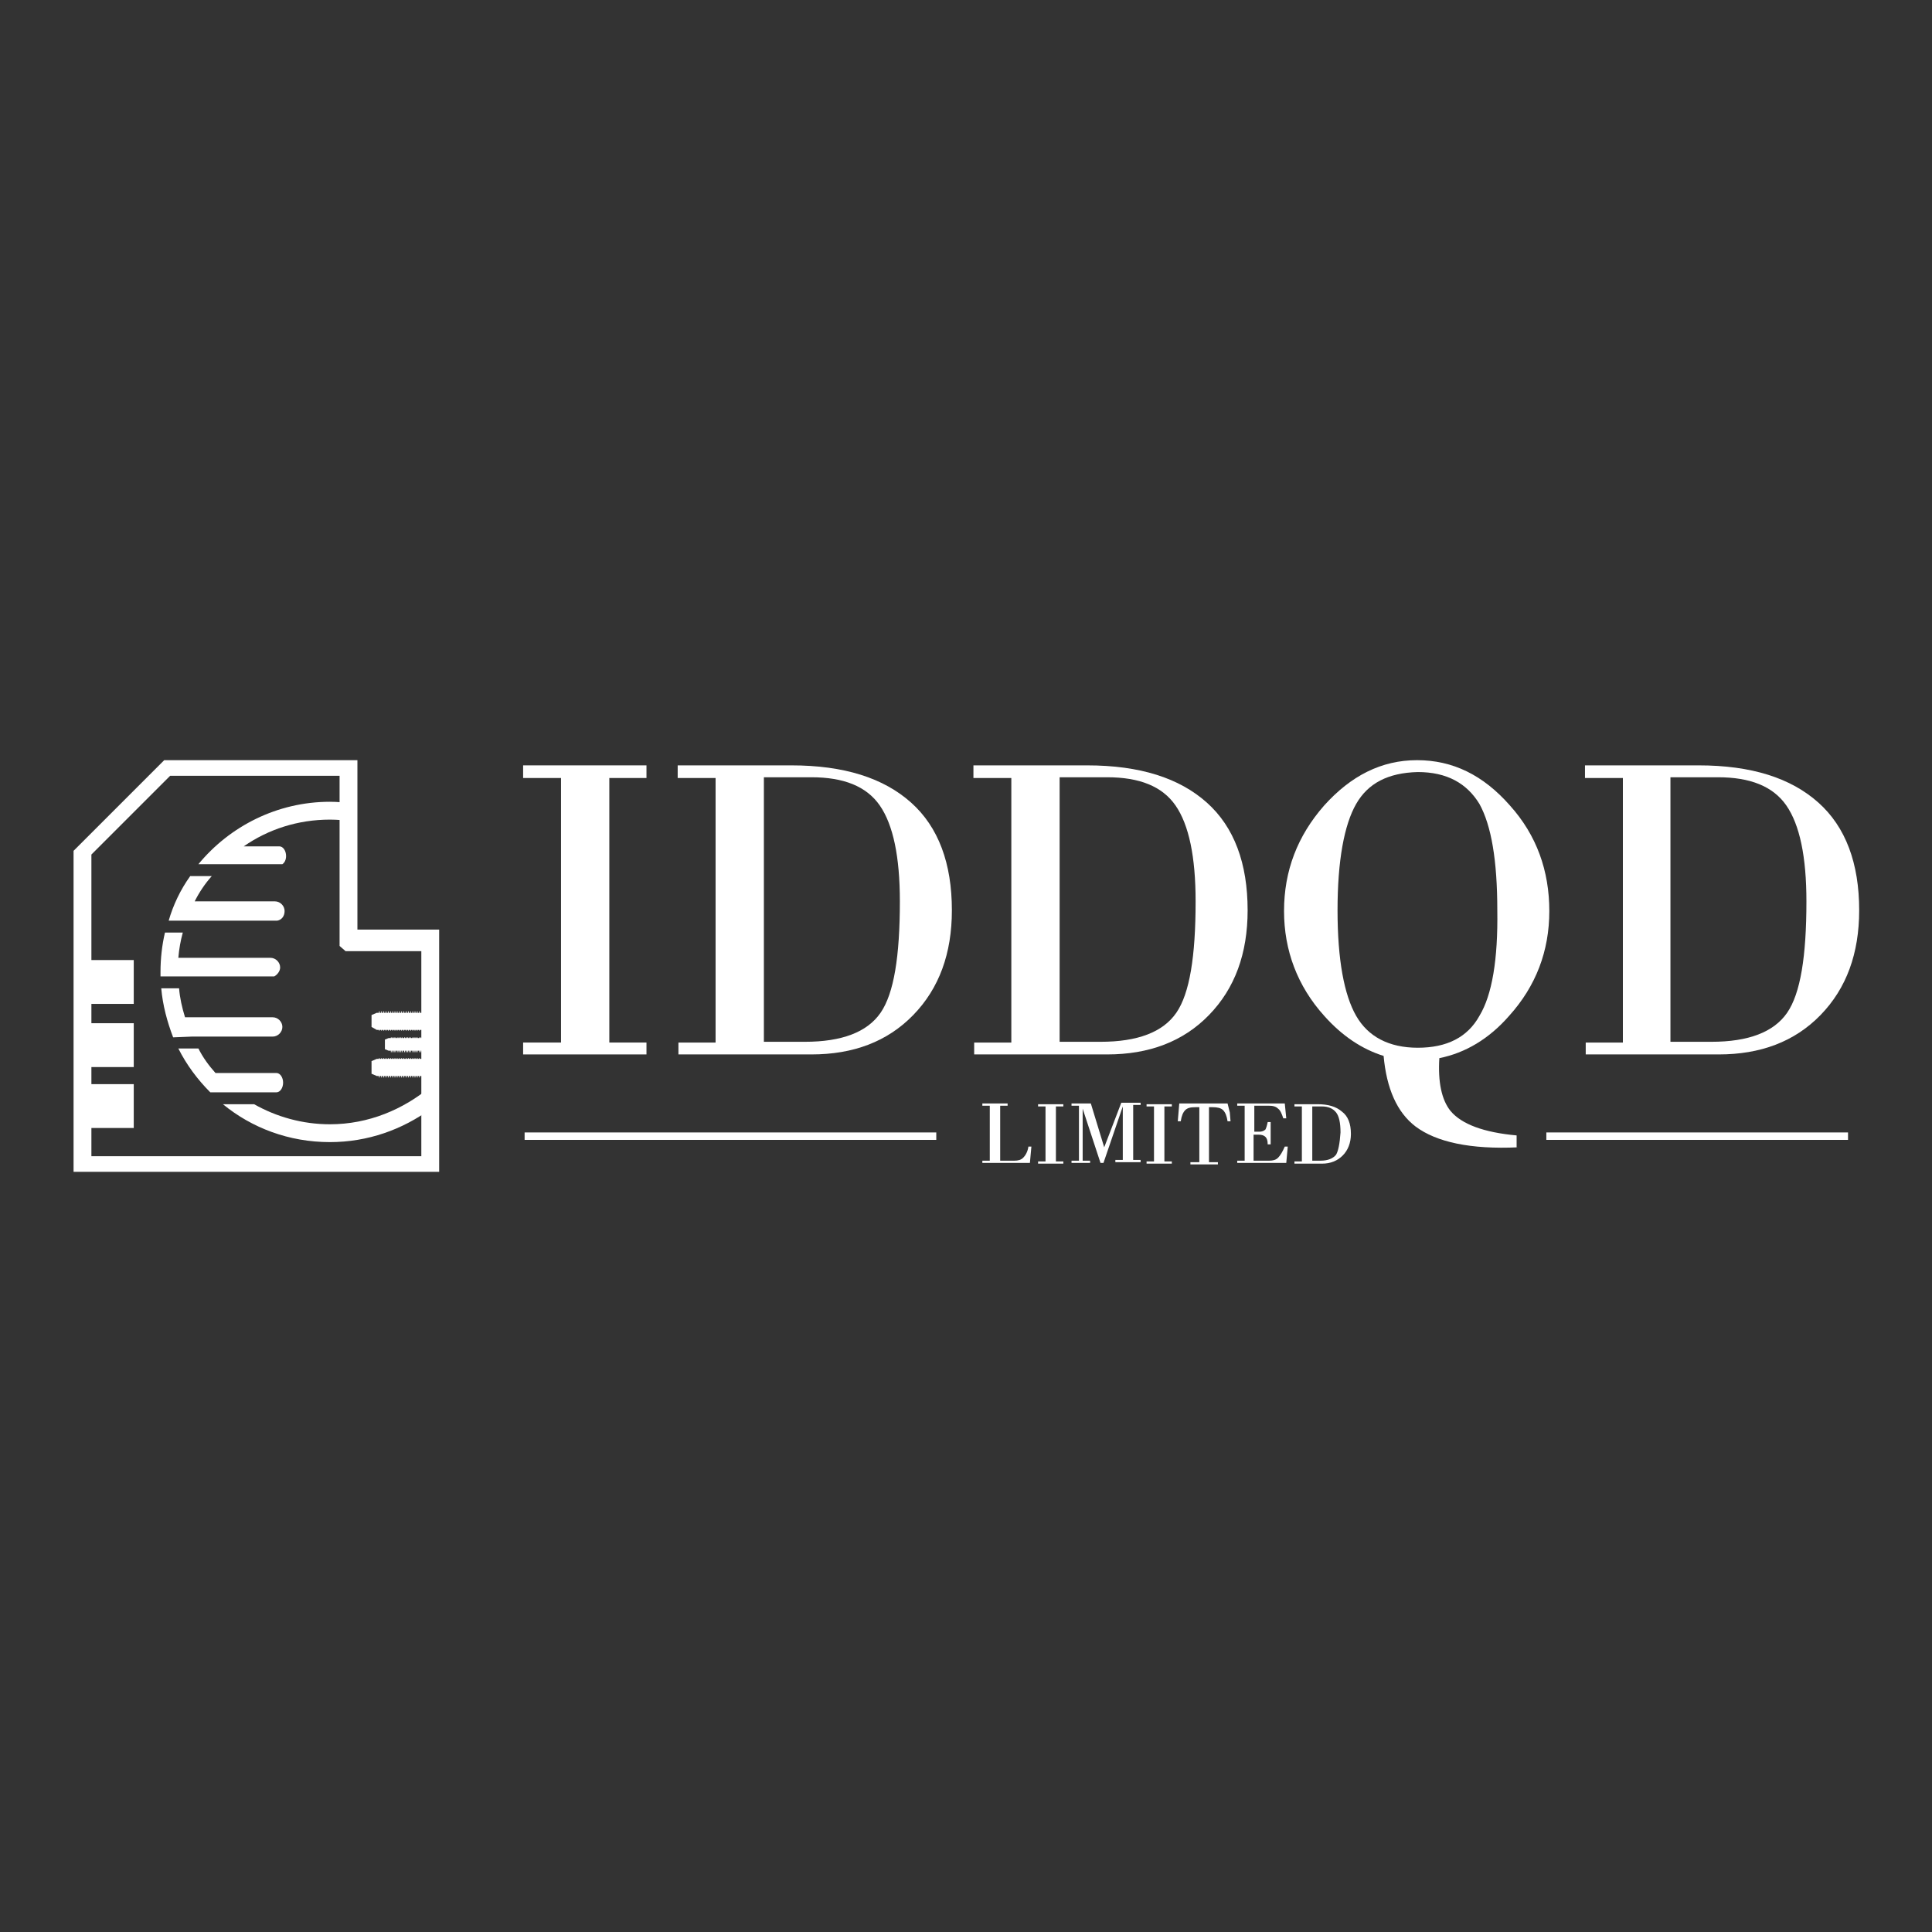 <svg xmlns="http://www.w3.org/2000/svg" xmlns:xlink="http://www.w3.org/1999/xlink" id="Layer_1" x="0" y="0" enable-background="new 0 0 260 260" version="1.1" viewBox="0 0 260 260" xml:space="preserve"><rect x="0" y="0" width="260" height="260" fill="#333333" stroke="none"/><style type="text/css">.st0{fill:#fff}</style><g><g><path d="M75.5,140.3v-35.6h-5.1V103h8.3H87v1.7H82v35.6H87v1.6h-8.3h-8.3v-1.6H75.5z" class="st0"/><path d="M96.3,140.3v-35.6h-5.1V103h8.3h7c7.1,0,12.4,1.7,16.1,5c3.7,3.3,5.5,8.2,5.5,14.5c0,5.8-1.7,10.5-5.2,14.1 c-3.5,3.6-8.1,5.3-13.7,5.3h-9.6h-8.3v-1.6H96.3z M102.8,140.2h5.5c5,0,8.4-1.3,10.2-3.9c1.8-2.6,2.6-7.6,2.6-15 c0-6-0.9-10.3-2.7-12.9c-1.8-2.6-4.9-3.8-9.2-3.8h-6.4V140.2z" class="st0"/><path d="M136.1,140.3v-35.6h-5.1V103h8.3h7c7.1,0,12.4,1.7,16.1,5c3.7,3.3,5.5,8.2,5.5,14.5c0,5.8-1.7,10.5-5.2,14.1 c-3.5,3.6-8.1,5.3-13.7,5.3h-9.6h-8.3v-1.6H136.1z M142.6,140.2h5.5c5,0,8.4-1.3,10.2-3.9c1.8-2.6,2.6-7.6,2.6-15 c0-6-0.9-10.3-2.7-12.9c-1.8-2.6-4.9-3.8-9.2-3.8h-6.4V140.2z" class="st0"/><path d="M204.3,154.4c-6.4,0.3-11-0.7-13.8-2.8c-2.5-1.9-3.9-5.1-4.3-9.5c-2.9-0.9-5.6-2.7-8-5.4 c-3.6-4-5.4-8.8-5.4-14.1c0-5.4,1.8-10.1,5.4-14.2c3.6-4,7.7-6.1,12.5-6.1c4.8,0,8.9,2,12.5,6.1c3.6,4,5.3,8.8,5.3,14.2 c0,5.4-1.8,10.1-5.4,14.1c-2.7,3.1-5.9,5-9.4,5.7c-0.2,3.2,0.3,5.6,1.5,7.1c1.5,1.8,4.5,2.9,8.9,3.3V154.4z M182.5,108.2 c-1.6,2.8-2.5,7.6-2.5,14.3c0,6.7,0.9,11.4,2.5,14.2c1.6,2.8,4.4,4.3,8.3,4.3c3.9,0,6.7-1.4,8.3-4.3c1.7-2.8,2.5-7.6,2.4-14.2 c0-6.7-0.8-11.4-2.4-14.3c-1.7-2.8-4.4-4.3-8.3-4.3C186.8,104,184.1,105.4,182.5,108.2z" class="st0"/><path d="M218.4,140.3v-35.6h-5.1V103h8.3h7c7.1,0,12.4,1.7,16.1,5c3.7,3.3,5.5,8.2,5.5,14.5c0,5.8-1.7,10.5-5.2,14.1 c-3.5,3.6-8.1,5.3-13.7,5.3h-9.6h-8.3v-1.6H218.4z M224.8,140.2h5.5c5,0,8.4-1.3,10.2-3.9c1.8-2.6,2.6-7.6,2.6-15 c0-6-0.9-10.3-2.7-12.9c-1.8-2.6-4.9-3.8-9.2-3.8h-6.4V140.2z" class="st0"/></g><g><path d="M148.6,154.4l-1.8-5.9h-2.6v0.3h1v7.4h-1v0.3h2.5v-0.3h-1v-7l2.4,7.3h0.4l2.6-7.6h0v7.2h-1v0.3h3.4v-0.3h-1 v-7.4h1v-0.3h-2.6L148.6,154.4z M137.7,155.8c-0.3,0.3-0.7,0.4-1.2,0.4h-1.9v-7.4h1v-0.3h-3.4v0.3h1v7.4h-1v0.3h6.4l0.2-2.2h-0.4 C138.3,155,138,155.5,137.7,155.8z M139.7,148.9h1v7.4h-1v0.3h3.4v-0.3h-1v-7.4h1v-0.3h-3.4V148.9z M165.2,148.5h-6.5l-0.1,1.2 l-0.1,1.2h0.4c0.1-0.7,0.3-1.2,0.6-1.5c0.3-0.3,0.7-0.4,1.4-0.4h0.5v7.4h-1.2v0.3h3.7v-0.3h-1.2v-7.4h0.5c0.6,0,1.1,0.1,1.4,0.4 c0.3,0.3,0.5,0.8,0.6,1.5h0.4l-0.1-1.2L165.2,148.5z M180.6,149.6c-0.8-0.7-1.9-1-3.3-1h-3.1v0.3h1v7.4h-1v0.3h3.7 c1.2,0,2.1-0.4,2.8-1.1c0.7-0.7,1.1-1.7,1.1-2.9C181.8,151.2,181.4,150.2,180.6,149.6z M179.8,155.4c-0.4,0.5-1.1,0.8-2.1,0.8 h-1.1v-7.3h1.3c0.9,0,1.5,0.3,1.9,0.8c0.4,0.5,0.6,1.4,0.6,2.7C180.3,153.9,180.1,154.9,179.8,155.4z M172,155.8 c-0.3,0.3-0.7,0.4-1.2,0.4h-2.1v-3.5h0.7c0.4,0,0.7,0.1,0.9,0.3c0.2,0.2,0.3,0.5,0.3,1h0.4v-3h-0.4c-0.1,0.5-0.2,0.8-0.3,1 c-0.2,0.2-0.5,0.3-0.8,0.3h-0.7v-3.5h1.9c0.6,0,1,0.1,1.3,0.4c0.3,0.2,0.5,0.7,0.7,1.3h0.4l-0.1-1l-0.1-1h-6.4v0.3h1v7.4h-1v0.3 h6.6l0.2-2.2h-0.4C172.6,155,172.3,155.5,172,155.8z M154.3,148.9h1v7.4h-1v0.3h3.4v-0.3h-1v-7.4h1v-0.3h-3.4V148.9z" class="st0"/></g><g><path d="M70.6,153.4h55.4v-1H70.6V153.4z M208.1,152.4v1h40.6v-1H208.1z" class="st0"/></g><path d="M48.1,125.1v-22.8h-26L9.9,114.5v43.2h49.2v-32.6H48.1z M56.7,155.6H12.3v-40.6l10.6-10.6h22.8v22.9l0.8,0.7 h10.2V155.6z" class="st0"/><rect width="7.5" height="5.9" x="10.5" y="129.2" class="st0"/><rect width="7.5" height="5.9" x="10.5" y="137.7" class="st0"/><rect width="7.5" height="5.9" x="10.5" y="145.9" class="st0"/><g><polygon points="57.1 138.6 50.7 138.6 50 138.2 50 136.6 50.7 136.3 57.1 136.3" class="st0"/><rect width=".1" height="2.6" x="51" y="136.1" class="st0"/><rect width=".1" height="2.6" x="51.3" y="136.1" class="st0"/><rect width=".1" height="2.6" x="51.6" y="136.1" class="st0"/><rect width=".1" height="2.6" x="51.9" y="136.1" class="st0"/><rect width=".1" height="2.6" x="52.2" y="136.1" class="st0"/><rect width=".1" height="2.6" x="52.5" y="136.1" class="st0"/><rect width=".1" height="2.6" x="52.8" y="136.1" class="st0"/><rect width=".1" height="2.6" x="53.1" y="136.1" class="st0"/><rect width=".1" height="2.6" x="53.4" y="136.1" class="st0"/><rect width=".1" height="2.6" x="53.7" y="136.1" class="st0"/><rect width=".1" height="2.6" x="54" y="136.1" class="st0"/><rect width=".1" height="2.6" x="54.3" y="136.1" class="st0"/><rect width=".1" height="2.6" x="54.6" y="136.1" class="st0"/><rect width=".1" height="2.6" x="54.9" y="136.1" class="st0"/><rect width=".1" height="2.6" x="55.2" y="136.1" class="st0"/><rect width=".1" height="2.6" x="55.5" y="136.1" class="st0"/><rect width=".1" height="2.6" x="55.8" y="136.1" class="st0"/><rect width=".1" height="2.6" x="56.1" y="136.1" class="st0"/><rect width=".1" height="2.6" x="56.4" y="136.1" class="st0"/></g><g><polygon points="57.1 144.8 50.7 144.8 50 144.5 50 142.8 50.7 142.5 57.1 142.5" class="st0"/><rect width=".1" height="2.6" x="51" y="142.4" class="st0"/><rect width=".1" height="2.6" x="51.3" y="142.4" class="st0"/><rect width=".1" height="2.6" x="51.6" y="142.4" class="st0"/><rect width=".1" height="2.6" x="51.9" y="142.4" class="st0"/><rect width=".1" height="2.6" x="52.2" y="142.4" class="st0"/><rect width=".1" height="2.6" x="52.5" y="142.4" class="st0"/><rect width=".1" height="2.6" x="52.8" y="142.4" class="st0"/><rect width=".1" height="2.6" x="53.1" y="142.4" class="st0"/><rect width=".1" height="2.6" x="53.4" y="142.4" class="st0"/><rect width=".1" height="2.6" x="53.7" y="142.4" class="st0"/><rect width=".1" height="2.6" x="54" y="142.4" class="st0"/><rect width=".1" height="2.6" x="54.3" y="142.4" class="st0"/><rect width=".1" height="2.6" x="54.6" y="142.4" class="st0"/><rect width=".1" height="2.6" x="54.9" y="142.4" class="st0"/><rect width=".1" height="2.6" x="55.2" y="142.4" class="st0"/><rect width=".1" height="2.6" x="55.5" y="142.4" class="st0"/><rect width=".1" height="2.6" x="55.8" y="142.4" class="st0"/><rect width=".1" height="2.6" x="56.1" y="142.4" class="st0"/><rect width=".1" height="2.6" x="56.4" y="142.4" class="st0"/></g><g><polygon points="57.1 141.4 52.3 141.4 51.8 141.2 51.8 139.9 52.3 139.7 57.1 139.7" class="st0"/><rect width=".1" height="2" x="52.6" y="139.6" class="st0"/><rect width=".1" height="2" x="52.8" y="139.6" class="st0"/><rect width=".1" height="2" x="53" y="139.6" class="st0"/><rect width=".1" height="2" x="53.2" y="139.6" class="st0"/><rect width=".1" height="2" x="53.5" y="139.6" class="st0"/><rect width=".1" height="2" x="53.7" y="139.6" class="st0"/><rect width=".1" height="2" x="53.9" y="139.6" class="st0"/><rect width=".1" height="2" x="54.1" y="139.6" class="st0"/><rect width=".1" height="2" x="54.4" y="139.6" class="st0"/><rect width=".1" height="2" x="54.6" y="139.6" class="st0"/><rect width=".1" height="2" x="54.8" y="139.6" class="st0"/><rect width=".1" height="2" x="55" y="139.6" class="st0"/><rect width=".1" height="2" x="55.2" y="139.6" class="st0"/><rect width=".1" height="2" x="55.5" y="139.6" class="st0"/><rect width=".1" height="2" x="55.7" y="139.6" class="st0"/><rect width=".1" height="2" x="55.9" y="139.6" class="st0"/><rect width=".1" height="2" x="56.1" y="139.6" class="st0"/><rect width=".1" height="2" x="56.4" y="139.6" class="st0"/><rect width=".1" height="2" x="56.6" y="139.6" class="st0"/></g><g><path d="M37.3,123.9c0.6-0.1,1-0.6,1-1.3c0-0.7-0.6-1.3-1.3-1.3H26.2c0.6-1.2,1.4-2.4,2.3-3.4h-2.9 c-1.3,1.8-2.3,3.9-2.9,6L37.3,123.9L37.3,123.9z M38.5,115.2c0-0.7-0.4-1.3-0.9-1.3h-4.8c3.3-2.3,7.3-3.6,11.6-3.6 c1,0,2,0.1,3,0.2v-2.4c-1-0.1-2-0.2-3-0.2c-7.1,0-13.5,3.3-17.7,8.4H38C38.3,116.1,38.5,115.7,38.5,115.2z M44.4,151.3 c-3.7,0-7.2-1-10.2-2.7H30c3.9,3.2,8.9,5.1,14.4,5.1c5.1,0,9.8-1.7,13.6-4.5v-3C54.3,149.3,49.6,151.3,44.4,151.3z M37.7,130.2 c0-0.7-0.6-1.3-1.3-1.3H24c0.1-1.2,0.3-2.3,0.6-3.4h-2.4c-0.4,1.7-0.6,3.5-0.6,5.3c0,0.2,0,0.4,0,0.6h15.3 C37.3,131.2,37.7,130.7,37.7,130.2z M31.8,147h5.4c0.5,0,0.9-0.6,0.9-1.3c0-0.7-0.4-1.3-0.9-1.3H29c-0.9-1-1.7-2.1-2.3-3.3H24 c1.1,2.2,2.6,4.2,4.3,5.9L31.8,147C31.8,147,31.8,147,31.8,147z M25.8,139.5h10.9c0.7,0,1.3-0.6,1.3-1.3c0-0.7-0.6-1.3-1.3-1.3 H24.9c0,0,0,0,0,0c-0.4-1.3-0.7-2.6-0.8-3.9h-2.4c0.2,2.3,0.8,4.5,1.6,6.6L25.8,139.5C25.8,139.5,25.8,139.5,25.8,139.5z" class="st0"/></g></g></svg>